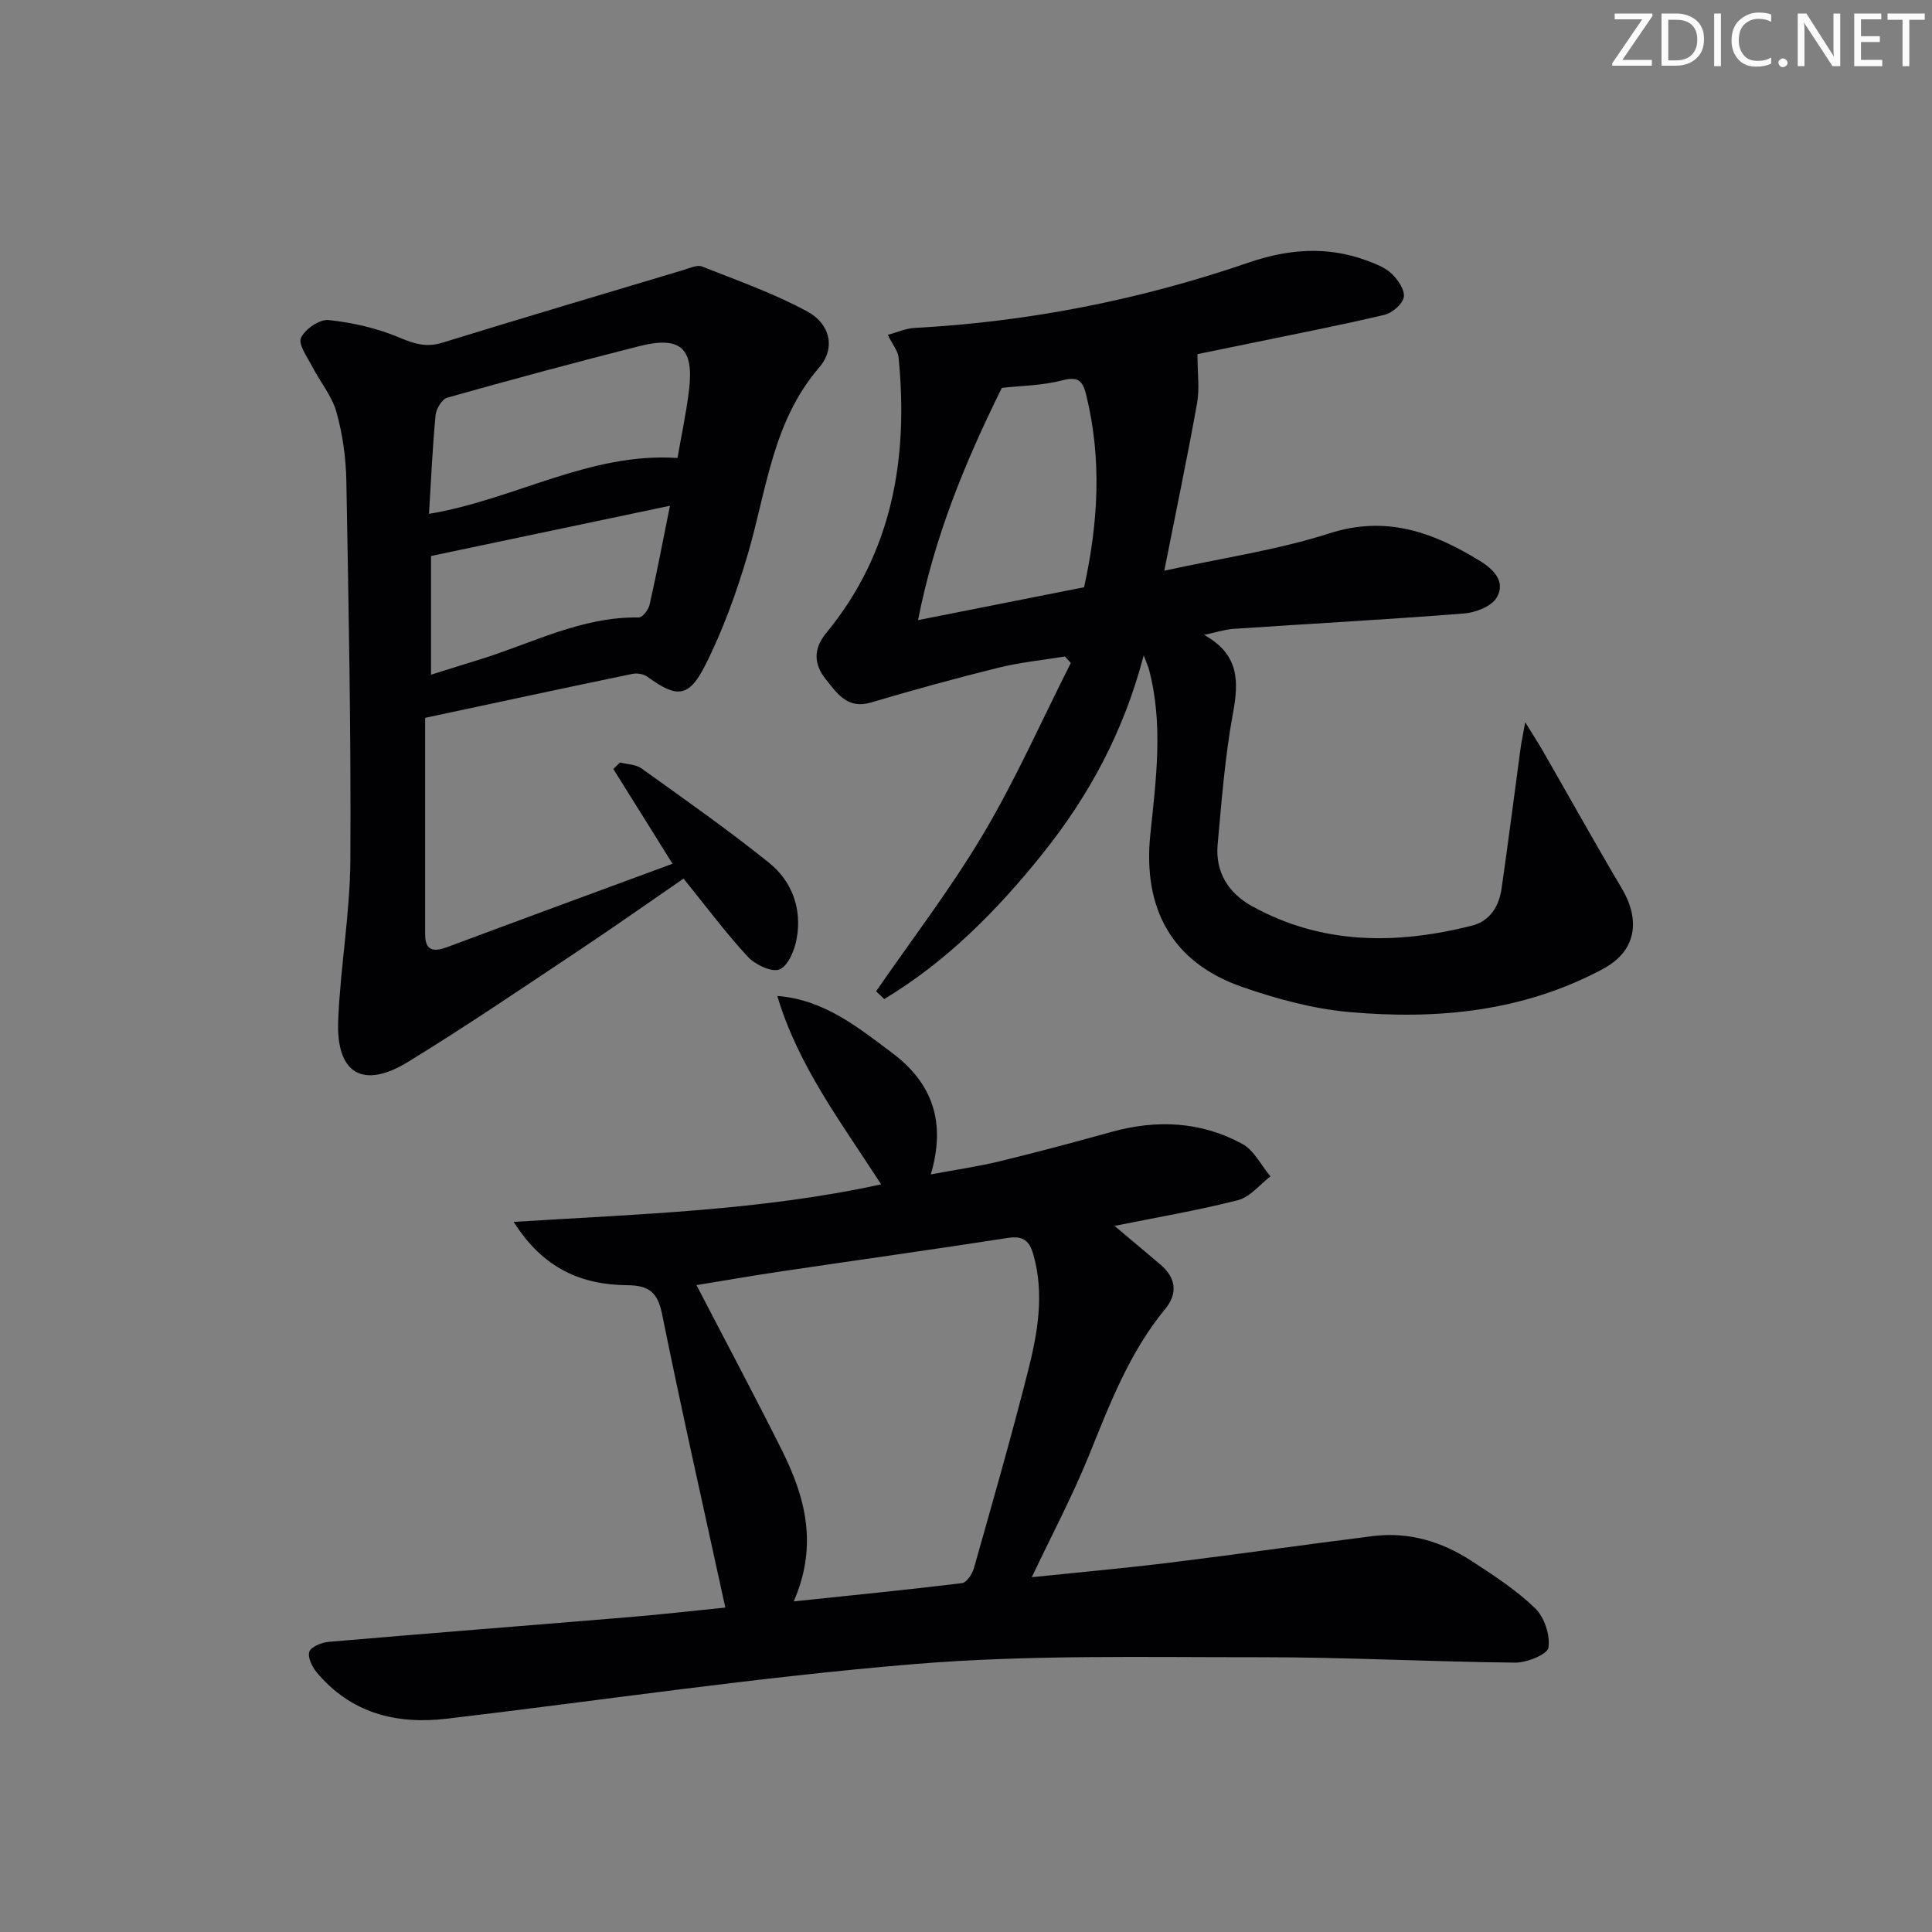 <svg enable-background="new 0 0 400 400" viewBox="0 0 400 400" xmlns="http://www.w3.org/2000/svg"><rect x="0" y="0" width="400" height="400" fill="#808080" stroke="none"/><g fill="#fafbfa"><path d="m342.2 3.2-6.3 9.2h6.1v1.2h-8.2v-.5l6.2-9.1h-5.7v-1.2h7.8v.4z"/><path d="m344 13.7v-10.9h3.1c1.6 0 3 .5 4.1 1.4 1.1 1 1.6 2.2 1.6 3.9s-.5 3-1.6 4-2.5 1.5-4.2 1.5h-3zm1.4-9.6v8.4h1.6c1.4 0 2.5-.4 3.2-1.1.8-.8 1.2-1.8 1.2-3.2s-.4-2.4-1.2-3.1-1.8-1-3.1-1z"/><path d="m356.3 2.8v10.9h-1.4v-10.9z"/><path d="m366.6 13.2c-.8.4-1.8.6-3 .6-1.6 0-2.8-.5-3.7-1.5s-1.4-2.3-1.4-3.9c0-1.7.5-3.2 1.6-4.2s2.4-1.6 4-1.6c1 0 1.9.1 2.6.4v1.5c-.8-.4-1.6-.6-2.6-.6-1.2 0-2.2.4-3 1.2s-1.1 1.9-1.1 3.3c0 1.3.4 2.3 1.1 3.1s1.6 1.1 2.8 1.1c1.1 0 2-.2 2.8-.7v1.3z"/><path d="m368.2 13c0-.3.1-.5.3-.6.2-.2.4-.3.6-.3.3 0 .5.1.7.3s.3.4.3.6-.1.5-.3.6c-.2.2-.4.3-.7.3s-.5-.1-.6-.3c-.2-.2-.3-.4-.3-.6z"/><path d="m381.1 13.7h-1.7l-5.5-8.4c-.2-.2-.3-.5-.4-.7 0 .2.1.8.1 1.5v7.6h-1.4v-10.9h1.8l5.3 8.3c.3.4.4.6.4.8 0-.3-.1-.8-.1-1.6v-7.5h1.4v10.9z"/><path d="m389.7 13.7h-5.8v-10.9h5.6v1.2h-4.2v3.5h3.9v1.2h-3.9v3.7h4.4z"/><path d="m398.4 4.1h-3.1v9.6h-1.4v-9.6h-3.1v-1.3h7.7v1.3z"/></g><path d="m150.17 332.83c-4.44-20.4-9.01-40.57-13.11-60.83-.92-4.54-2.81-5.87-7.16-5.91-9.43-.09-17.4-3.37-23.55-13.11 25.96-1.63 51.05-2.32 76.08-7.77-8.22-12.76-17.17-24.47-21.5-39.01 9.67.76 16.67 6.46 23.8 11.81 8.19 6.14 11.23 14.16 7.98 25.14 5.16-.97 9.79-1.63 14.32-2.73 7.74-1.88 15.43-3.94 23.1-6.07 9.37-2.6 18.53-2.17 27.07 2.48 2.44 1.33 3.91 4.44 5.83 6.73-2.23 1.7-4.22 4.28-6.72 4.92-8.32 2.13-16.82 3.56-25.56 5.33 3.14 2.65 6.36 5.33 9.55 8.05 3.23 2.76 3.56 5.98.91 9.19-7.43 9.03-11.48 19.73-15.8 30.39-3.42 8.42-7.71 16.49-11.79 25.1 9.44-.98 19.07-1.84 28.65-3.02 14-1.72 27.97-3.74 41.97-5.49 7.41-.93 14.24 1.12 20.4 5.13 4.59 2.99 9.27 6.03 13.18 9.8 1.92 1.85 3.16 5.57 2.77 8.16-.21 1.4-4.48 3.14-6.91 3.11-17.64-.18-35.27-1.14-52.9-1.12-23.8.02-47.7-.54-71.37 1.41-32.39 2.67-64.61 7.5-96.9 11.32-10.5 1.24-19.87-1.15-26.94-9.59-.96-1.14-1.93-3.18-1.52-4.3.38-1.04 2.55-1.9 4-2.02 20.69-1.78 41.4-3.39 62.09-5.11 6.79-.56 13.55-1.34 20.03-1.99zm14.16-1.28c12.23-1.28 23.55-2.4 34.85-3.78.96-.12 2.13-1.91 2.47-3.13 3.83-13.55 7.72-27.09 11.18-40.74 2-7.88 3.43-15.92 1.13-24.11-.81-2.88-2.09-3.99-5.3-3.49-15.56 2.42-31.16 4.58-46.74 6.9-5.93.88-11.83 1.91-17.72 2.87 6.15 11.86 12.1 23 17.73 34.28 4.78 9.6 7.49 19.56 2.4 31.2z" fill="#010104"/><path d="m249.29 131.45c7.3 4.03 7.21 9.62 5.98 16.24-1.65 8.94-2.34 18.07-3.17 27.14-.52 5.71 2.21 10.07 7.11 12.78 14.53 8.03 29.89 7.97 45.5 4.05 3.8-.96 5.65-4.03 6.18-7.72 1.39-9.69 2.63-19.41 3.94-29.11.17-1.23.44-2.45.95-5.3 1.77 2.88 2.78 4.42 3.69 6.01 5.45 9.49 10.77 19.06 16.35 28.47 3.24 5.46 3.9 12.43-4.07 16.67-16.59 8.82-34.24 10.45-52.34 8.86-7.5-.66-15.04-2.71-22.19-5.19-14.61-5.06-20.64-16.26-19.06-31.56 1.17-11.34 2.74-22.83-.28-34.2-.16-.6-.43-1.17-1.09-2.92-4.17 15.98-11.43 29.22-20.98 41.14-9.39 11.72-19.87 22.29-32.73 30.03-.56-.53-1.13-1.06-1.69-1.6 7.46-10.84 15.51-21.32 22.21-32.61 6.74-11.37 12.12-23.55 18.1-35.37-.4-.45-.8-.89-1.21-1.34-4.61.75-9.29 1.21-13.81 2.33-8.85 2.19-17.64 4.61-26.38 7.2-4.91 1.45-7.06-2-9.37-4.87-2.38-2.96-2.62-6.17.09-9.47 13.76-16.7 17.08-36.23 15.02-57.11-.13-1.34-1.21-2.59-2.23-4.67 1.95-.52 3.7-1.33 5.49-1.43 23.7-1.28 46.77-5.82 69.19-13.53 8.14-2.8 16.21-3.47 24.38-.46 1.85.68 3.86 1.43 5.24 2.74 1.31 1.23 2.78 3.39 2.53 4.86-.25 1.45-2.39 3.29-4 3.67-9.2 2.18-18.48 3.97-27.74 5.89-4.03.83-8.06 1.65-10.98 2.25 0 3.79.47 7.07-.08 10.16-2.01 11.24-4.36 22.41-6.79 34.68 12.08-2.65 23.42-4.28 34.18-7.73 11.8-3.79 21.47-.23 31.11 5.66 2.96 1.81 5.45 4.38 3.53 7.64-1.09 1.84-4.4 3.1-6.81 3.29-15.89 1.25-31.82 2.11-47.73 3.18-1.74.13-3.44.7-6.04 1.25zm-41.87-51.15c-7.68 15.53-13.96 30.83-17.35 48.09 12.06-2.39 23.33-4.62 34.38-6.81 2.97-13.5 3.65-26.47.51-39.51-.69-2.88-1.38-4.27-4.97-3.34-4.27 1.13-8.83 1.15-12.57 1.57z" fill="#010104"/><path d="m88.02 148.62c0 14.86-.01 29.83 0 44.8 0 3.49 1.78 3.71 4.59 2.66 15.37-5.74 30.76-11.39 46.63-17.25-4.39-7.03-8.33-13.33-12.26-19.63.47-.45.93-.9 1.4-1.34 1.49.39 3.26.39 4.43 1.23 8.89 6.38 17.87 12.67 26.39 19.52 4.78 3.84 6.86 9.51 5.75 15.7-.42 2.37-1.75 5.64-3.55 6.39-1.6.67-5.06-.98-6.59-2.63-4.6-4.98-8.67-10.46-13.29-16.17-7.11 4.89-14.26 9.95-21.54 14.79-11.78 7.83-23.47 15.8-35.53 23.18-9.36 5.72-14.9 2.37-14.43-8.66.46-11.1 2.46-22.15 2.52-33.24.15-26.13-.36-52.26-.83-78.39-.09-4.78-.77-9.67-2.05-14.26-.94-3.35-3.38-6.26-5.02-9.43-1.01-1.96-2.94-4.6-2.32-5.95.83-1.8 3.86-3.88 5.72-3.68 4.98.54 10.06 1.69 14.65 3.63 3.08 1.3 5.6 2.08 8.87 1.07 16.62-5.12 33.29-10.08 49.95-15.06 1.26-.38 2.81-1.13 3.84-.72 7.36 2.91 14.89 5.56 21.81 9.32 4.74 2.57 5.88 7.6 2.44 11.59-9.68 11.23-10.87 25.36-14.77 38.63-2.33 7.91-5.16 15.8-8.88 23.13-3.4 6.69-5.9 6.63-11.93 2.25-.79-.57-2.17-.78-3.15-.57-14.09 2.92-28.18 5.96-42.85 9.09zm.8-42.23c17.81-2.98 33.24-12.78 51.45-11.57.83-4.81 1.81-9.34 2.37-13.91 1.09-8.86-1.72-11.42-10.34-9.23-13.28 3.38-26.51 6.93-39.69 10.65-1.1.31-2.3 2.32-2.43 3.64-.63 6.58-.92 13.19-1.36 20.42zm.42 33.3c3.69-1.15 6.83-2.15 9.99-3.12 10.88-3.35 21.17-8.93 33.03-8.73.75.01 2-1.6 2.23-2.63 1.48-6.55 2.74-13.14 4.22-20.5-16.89 3.55-33.02 6.95-49.47 10.4z" fill="#010104"/></svg>